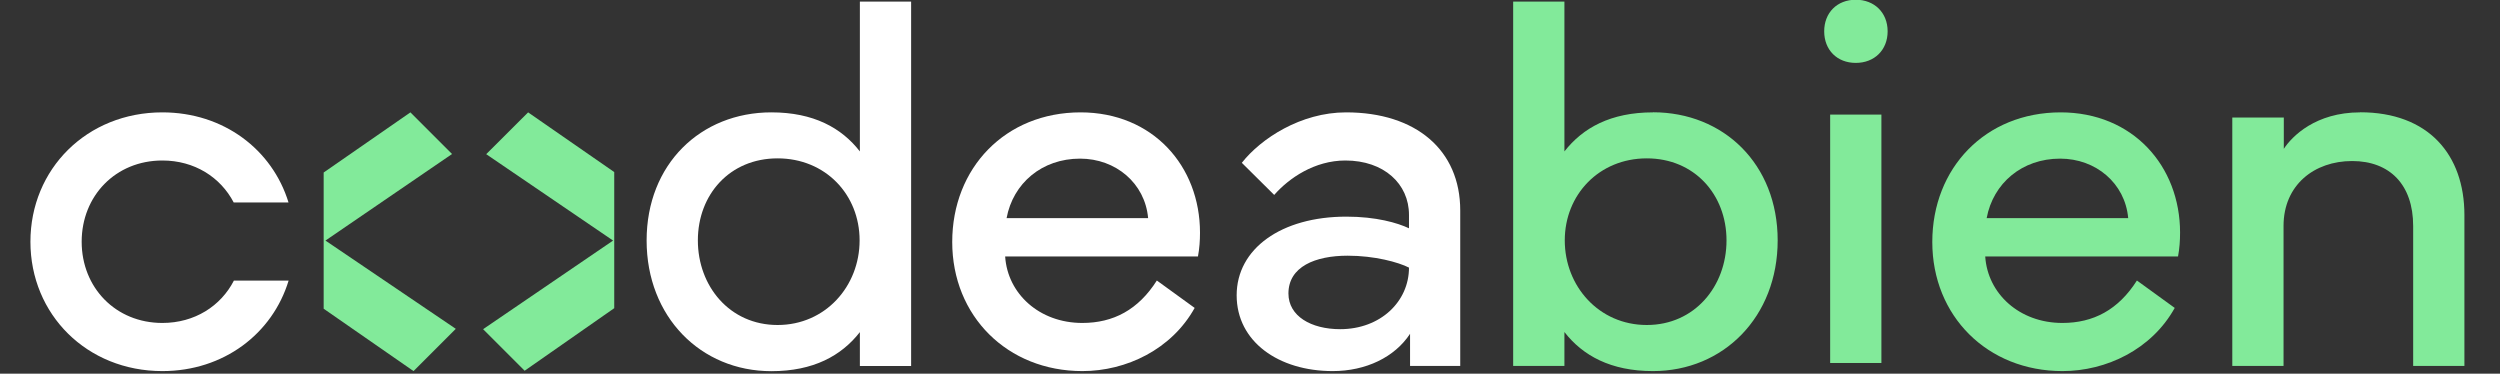 <?xml version="1.0" encoding="UTF-8"?>
<svg id="Capa_1" data-name="Capa 1" xmlns="http://www.w3.org/2000/svg" xmlns:xlink="http://www.w3.org/1999/xlink" viewBox="0 0 281 42">
  <rect x="0" y="0" width="281" height="42" fill="#333333" stroke="none"/>
  <defs>
    <style>
      .cls-1 {
        fill: #82ea9a;
      }

      .cls-1, .cls-2, .cls-3 {
        stroke-width: 0px;
      }

      .cls-2 {
        fill: none;
      }

      .cls-3 {
        fill: #fff;
      }
    </style>
    <clipPath id="clippath">
      <rect class="cls-2" x="-240.7" y="119.08" width="1372.7" height="899.92"/>
    </clipPath>
  </defs>
  <path class="cls-3" d="M18.25,36.3c-5.26,0-9.07-3.98-9.07-9.13s3.81-9.13,9.07-9.13c3.61,0,6.54,1.88,8.02,4.72h6.16c-1.82-5.94-7.29-10.13-14.18-10.13-8.49,0-14.83,6.37-14.83,14.54s6.34,14.54,14.83,14.54c6.9,0,12.38-4.21,14.19-10.17h-6.15c-1.47,2.86-4.41,4.76-8.04,4.76Z"/>
  <path class="cls-3" d="M96.65,17.02c-2.06-2.65-5.21-4.39-9.95-4.39-7.94,0-14.02,5.82-14.02,14.4s6.08,14.69,14.02,14.69c4.74,0,7.88-1.74,9.95-4.39v3.81h5.76V.18h-5.76v16.84ZM87.4,36.53c-5.38,0-8.96-4.36-8.96-9.51s3.58-9.22,8.96-9.22,9.22,4.07,9.22,9.22-3.84,9.51-9.22,9.51Z"/>
  <path class="cls-3" d="M121.46,12.63c-8.46,0-14.43,6.25-14.43,14.57s6.19,14.51,14.63,14.51c4.94,0,10.03-2.44,12.62-7.1l-4.25-3.08c-2.09,3.29-4.89,4.77-8.38,4.77-4.83,0-8.4-3.29-8.67-7.47h21.67c.17-.9.23-1.8.23-2.68,0-7.47-5.29-13.52-13.44-13.52ZM113.14,24.52c.73-3.93,3.98-6.69,8.26-6.69,4.01,0,7.3,2.76,7.65,6.69h-15.91Z"/>
  <path class="cls-3" d="M151.3,12.63c-5.09,0-9.57,2.94-11.72,5.67l3.64,3.61c1.66-1.89,4.54-3.87,8-3.87,4.33,0,7.15,2.62,7.15,6.11v1.51c-1.28-.61-3.69-1.31-7.04-1.31-7.33,0-12.33,3.61-12.33,8.84s4.74,8.52,10.79,8.52c3.75,0,6.98-1.57,8.7-4.19v3.61h5.64v-17.48c0-6.78-4.97-11.02-12.83-11.02ZM150.64,37c-3.29,0-5.82-1.48-5.82-4.01,0-3.02,3.02-4.25,6.66-4.25,3.02,0,5.7.73,6.89,1.34,0,3.81-3.2,6.92-7.74,6.92Z"/>
  <path class="cls-1" d="M185.79,12.63c-4.74,0-7.88,1.74-9.95,4.39V.18h-5.76v40.95h5.76v-3.81c2.06,2.65,5.21,4.39,9.95,4.39,7.94,0,14.02-6.11,14.02-14.69s-6.08-14.4-14.02-14.4ZM185.1,36.53c-5.38,0-9.22-4.36-9.22-9.51s3.87-9.22,9.22-9.22,8.96,4.07,8.96,9.22-3.58,9.51-8.96,9.51Z"/>
  <rect class="cls-1" x="205.71" y="12.88" width="5.76" height="27.92"/>
  <path class="cls-1" d="M208.59-.03c-2.09,0-3.55,1.45-3.55,3.55s1.45,3.55,3.55,3.55,3.58-1.45,3.58-3.55S210.68-.03,208.59-.03Z"/>
  <path class="cls-1" d="M231.62,12.63c-8.46,0-14.43,6.25-14.43,14.57s6.19,14.51,14.63,14.51c4.94,0,10.03-2.44,12.62-7.1l-4.25-3.08c-2.09,3.29-4.89,4.77-8.38,4.77-4.83,0-8.4-3.29-8.67-7.47h21.67c.17-.9.23-1.8.23-2.68,0-7.47-5.29-13.52-13.44-13.52ZM223.3,24.52c.73-3.93,3.98-6.69,8.26-6.69,4.01,0,7.3,2.76,7.65,6.69h-15.91Z"/>
  <path class="cls-1" d="M265.28,12.63c-5,0-7.65,2.68-8.58,4.1v-3.52h-5.79v27.92h5.76v-15.73c0-4.62,3.46-7.3,7.71-7.3s6.86,2.68,6.86,7.3v15.73h5.76v-16.96c0-6.78-4.04-11.55-11.72-11.55Z"/>
  <polygon class="cls-1" points="50.81 17.31 46.13 12.63 36.38 19.39 36.38 34.7 46.48 41.71 51.23 36.96 36.58 27.04 50.81 17.31"/>
  <polygon class="cls-1" points="54.65 17.33 68.91 27.04 54.3 37 58.97 41.67 69.04 34.64 69.04 19.34 59.36 12.63 54.65 17.33"/>
</svg>